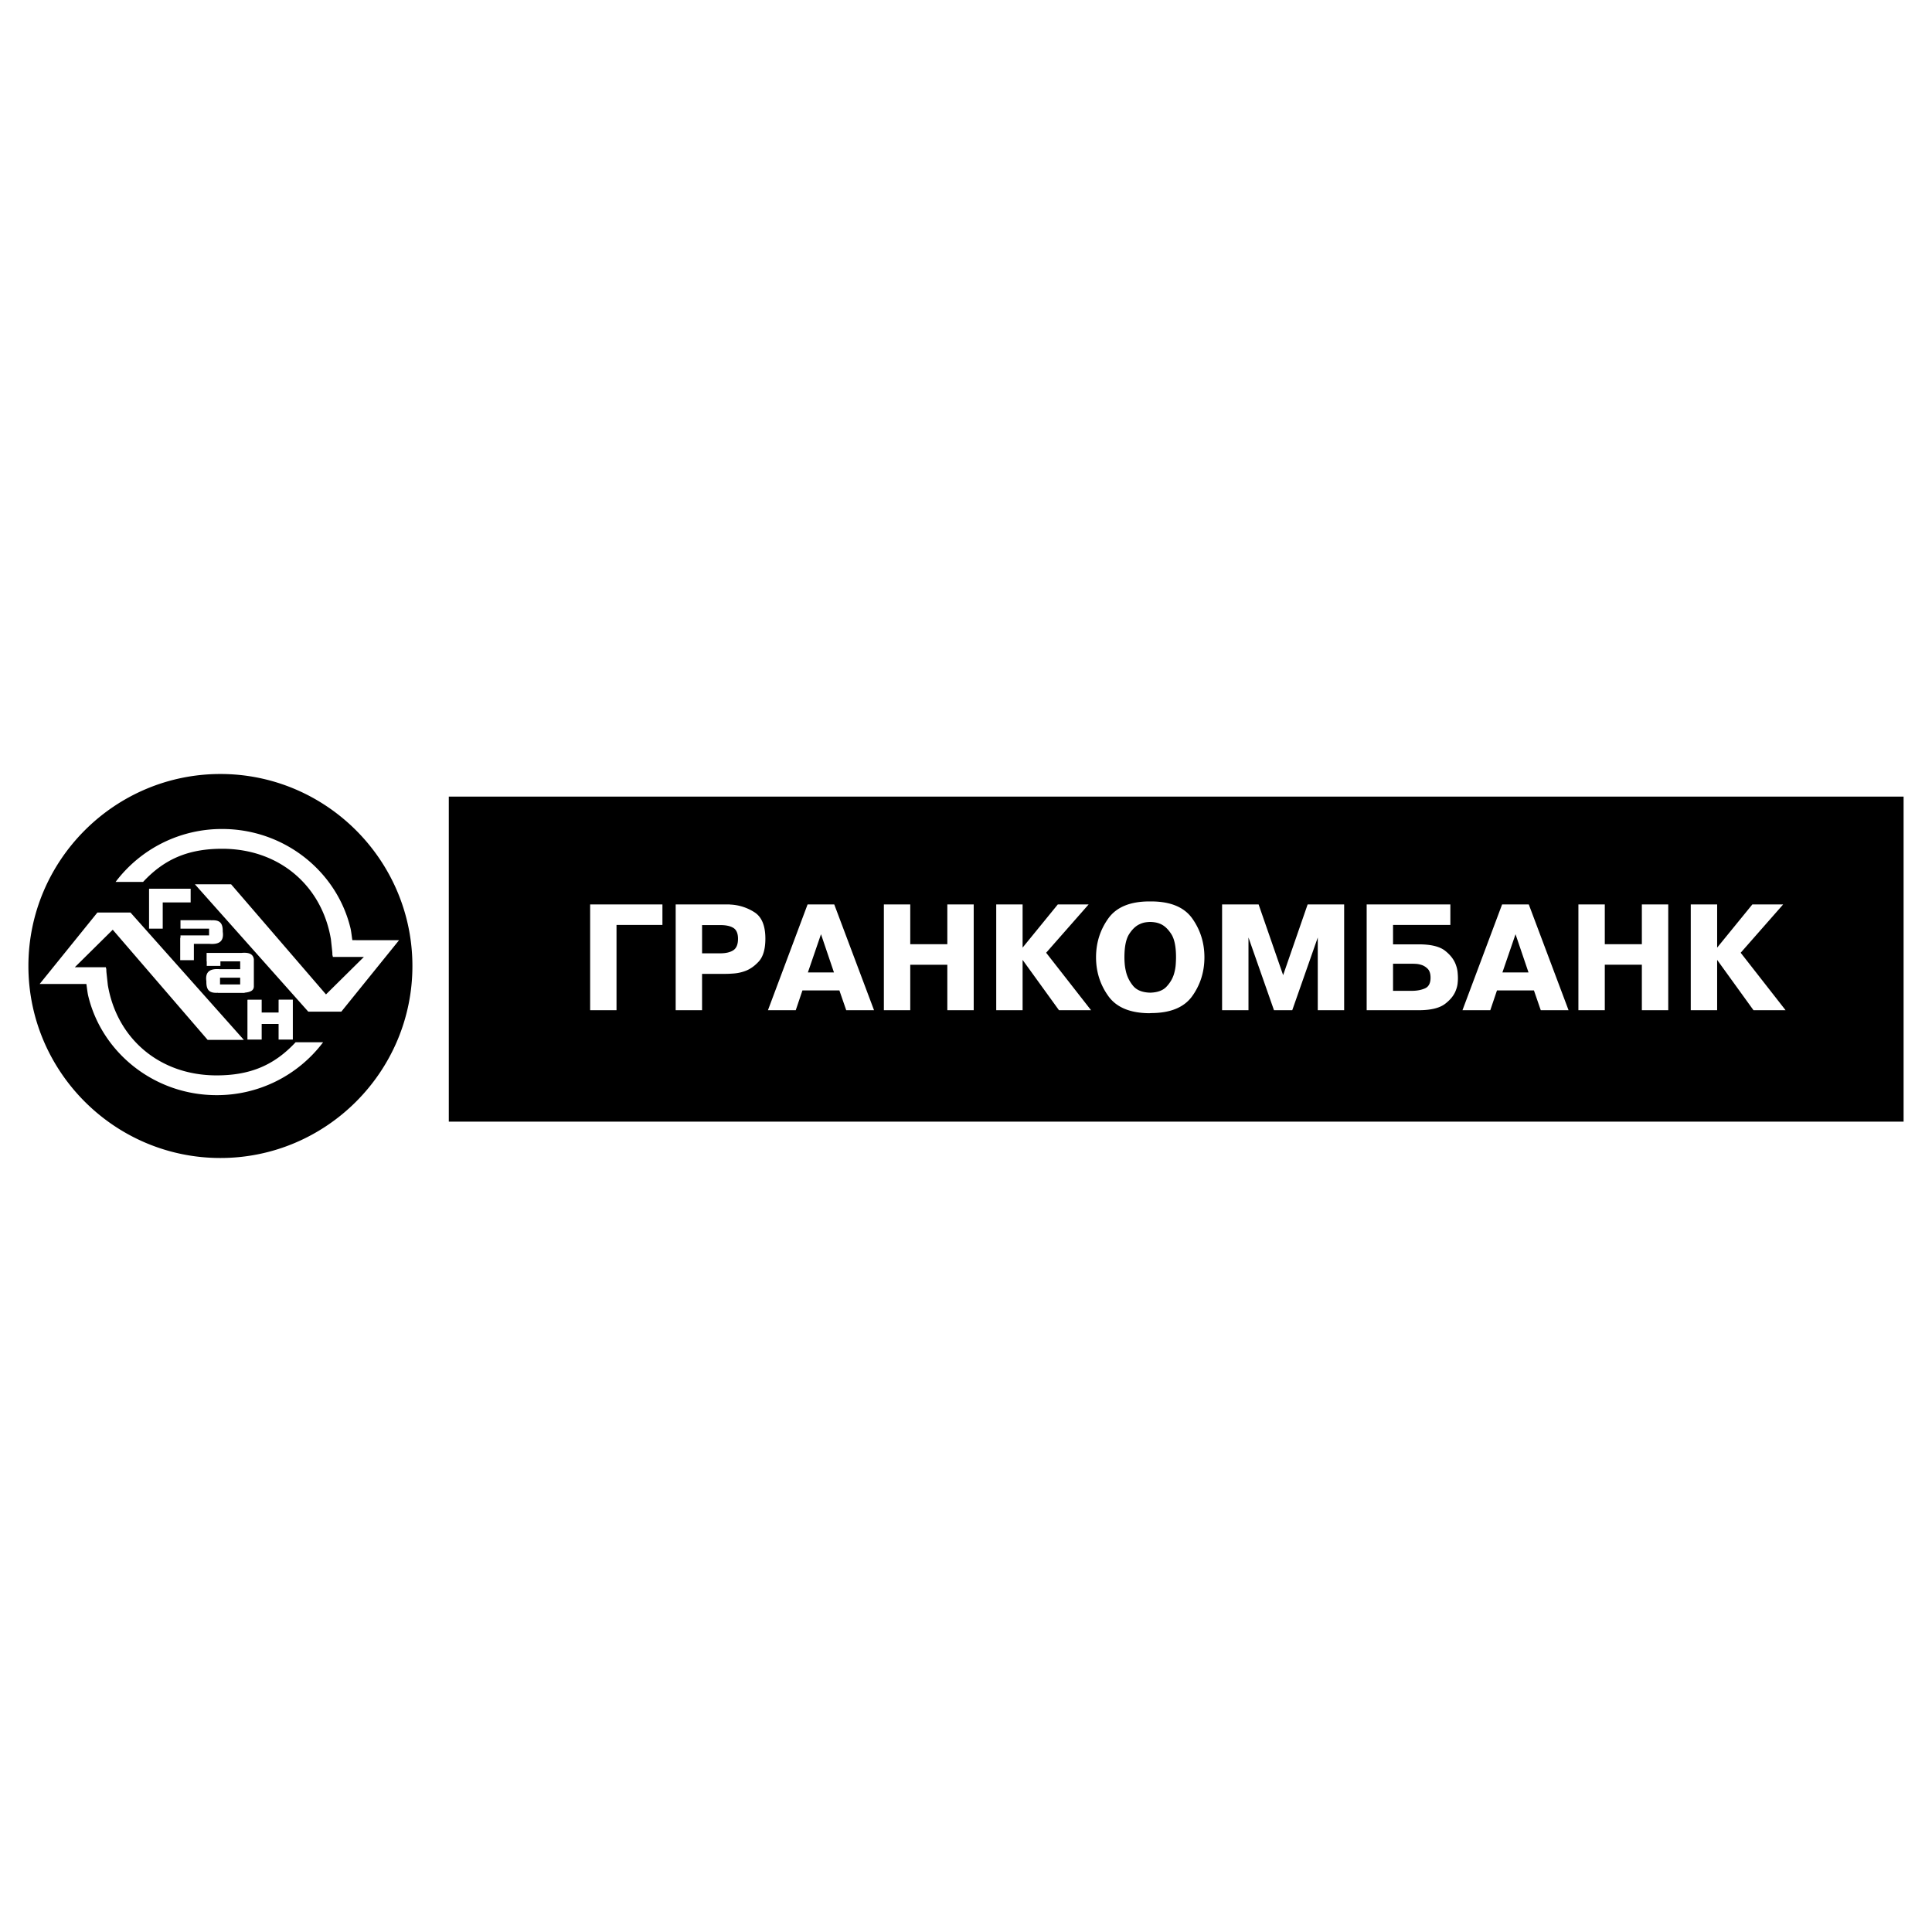 <svg xmlns="http://www.w3.org/2000/svg" width="2500" height="2500" viewBox="0 0 192.756 192.756"><g fill-rule="evenodd" clip-rule="evenodd"><path fill="#fff" d="M0 0h192.756v192.756H0V0z"/><path d="M61.511 100.789h-2.633V90.234h7.213v2.048H61.51v8.507h.001zm10.968-10.555h.199c.065 0 .133.005.199.014a4.862 4.862 0 0 1 2.397.769c.726.463 1.088 1.342 1.088 2.631 0 1.044-.223 1.807-.669 2.29-.446.484-.934.812-1.465.982a4.21 4.21 0 0 1-1.018.205c-.327.025-.59.037-.79.037h-2.375v3.627h-2.632V90.234h5.066zm-2.433 4.879h1.807c.56 0 .996-.101 1.309-.306.313-.204.469-.585.469-1.146 0-.521-.149-.879-.448-1.074-.299-.194-.741-.292-1.33-.292h-1.807v2.818zm13.187-4.879l3.969 10.555h-2.774l-.683-1.977H80.06l-.668 1.977h-2.774l3.955-10.555H83.233zm-.028 6.786l-1.294-3.813-1.309 3.813h2.603zm7.611 3.769h-2.632V90.234H90.816v3.969h3.699v-3.969H97.147v10.555H94.515v-4.537h-3.699v4.537zm14.723-10.555H108.614l-4.24 4.822 4.482 5.733h-3.202l-3.629-5.021v5.021h-2.631V90.234h2.631v4.311l3.514-4.311zm9.149 10.854c-1.936-.008-3.309-.584-4.119-1.721-.811-1.139-1.217-2.424-1.217-3.856 0-1.442.406-2.731 1.217-3.869s2.184-1.707 4.119-1.707h.141c1.945 0 3.32.569 4.127 1.707.805 1.138 1.209 2.427 1.209 3.869 0 1.442-.404 2.731-1.209 3.862-.807 1.133-2.182 1.701-4.127 1.701l-.141.014zm.07-2.049c.721-.02 1.26-.215 1.615-.59s.604-.789.746-1.244c.105-.352.166-.686.186-1.004s.027-.547.027-.69c0-1.062-.158-1.836-.477-2.325-.316-.489-.666-.818-1.045-.989a2.164 2.164 0 0 0-.562-.171c-.184-.028-.348-.042-.49-.042s-.305.014-.49.042a2.051 2.051 0 0 0-.576.186c-.379.171-.727.499-1.039.988s-.469 1.259-.469 2.312c0 .191.008.404.027.641a5 5 0 0 0 .115.725c.113.531.35 1.02.711 1.465.361.446.934.677 1.721.696zm9.803-5.505v7.255h-2.633V90.234h3.643l2.447 7.057 2.445-7.057h3.643v10.555h-2.633v-7.255l-2.545 7.255h-1.823l-2.544-7.255zm14.423.683h2.561c1.215 0 2.092.213 2.633.64.541.427.9.901 1.08 1.422.086.236.141.471.164.697.023.229.035.436.035.627 0 .17-.012.354-.035.547s-.072.391-.148.59c-.172.512-.533.982-1.09 1.408-.555.428-1.434.641-2.639.641h-5.192V90.234h8.35v2.048h-5.719v1.935zm0 4.638h1.879c.492 0 .926-.08 1.301-.242s.562-.518.562-1.066c0-.408-.1-.711-.299-.904s-.422-.326-.67-.391a2.049 2.049 0 0 0-.469-.086 6.419 6.419 0 0 0-.355-.014h-1.949v2.703zm13.543-8.621l3.969 10.555h-2.774l-.682-1.977h-3.686l-.668 1.977h-2.776l3.955-10.555h2.662zm-.027 6.786l-1.295-3.813-1.309 3.813h2.604zm7.611 3.769h-2.633V90.234h2.633v3.969h3.697v-3.969h2.633v10.555h-2.633v-4.537h-3.697v4.537zm14.723-10.555h3.073l-4.238 4.822 4.48 5.733h-3.202l-3.627-5.021v5.021h-2.633V90.234h2.633v4.311l3.514-4.311zM44.777 79.476h145.145v32.43H44.777v-32.43zM21.99 77.222c10.55 0 19.156 8.605 19.156 19.156 0 10.55-8.605 19.155-19.156 19.155S2.834 106.928 2.834 96.378 11.44 77.222 21.99 77.222zm10.248 26.762h-2.743c-2.114 2.271-4.501 3.307-7.885 3.307-5.716 0-9.952-3.691-10.853-9.018l-.14-1.291a9.91 9.91 0 0 1-.012-.346h-.025l-.015-.135h-3.1l3.783-3.742 9.467 10.988h3.612L13.019 91.044H9.717L3.958 98.17l4.659.002c.047.285.11.873.176 1.15 1.345 5.682 6.588 9.941 12.817 9.941a13.254 13.254 0 0 0 10.628-5.279zM11.534 87.988h2.743c2.114-2.272 4.5-3.306 7.884-3.306 5.716 0 9.952 3.69 10.853 9.018l.14 1.29c.006.115.01.23.012.347h.026l.015.135h3.1l-3.783 3.741-9.467-10.988h-3.612l11.309 12.705h3.302l5.758-7.126-4.66-.004c-.047-.286-.111-.874-.176-1.151-1.345-5.682-6.587-9.94-12.817-9.94a13.26 13.26 0 0 0-10.627 5.279zm4.701 2.047v2.615h-1.364v-3.961h.018v-.019h4.132v1.364h-2.786v.001zm9.873 13.684h-1.421v-3.961h.019v-.02h1.402v1.279h1.687v-1.26h.019v-.02h1.402v3.98h-1.421v-1.555h-1.687v1.557zm-6.765-9.552v1.63h-1.364V93.56h.028v-.237h2.853v-.673h-2.853v-.843h3.061v.012c.798-.046 1.174.2 1.156 1.134.146 1.029-.434 1.294-1.365 1.213h-1.516v.001zm4.619 4.05v-.674h-2.009v.674h2.009zm0-2.303h-1.971v.452h-1.364v-.452h-.014v-.844h3.499c.852-.076 1.162.202 1.215.645v2.711c-.011.338-.245.551-.924.613v.021h-2.658v-.01c-.798.045-1.174-.203-1.156-1.139-.146-1.027.435-1.293 1.365-1.213h2.009v-.784h-.001z"/></g></svg>